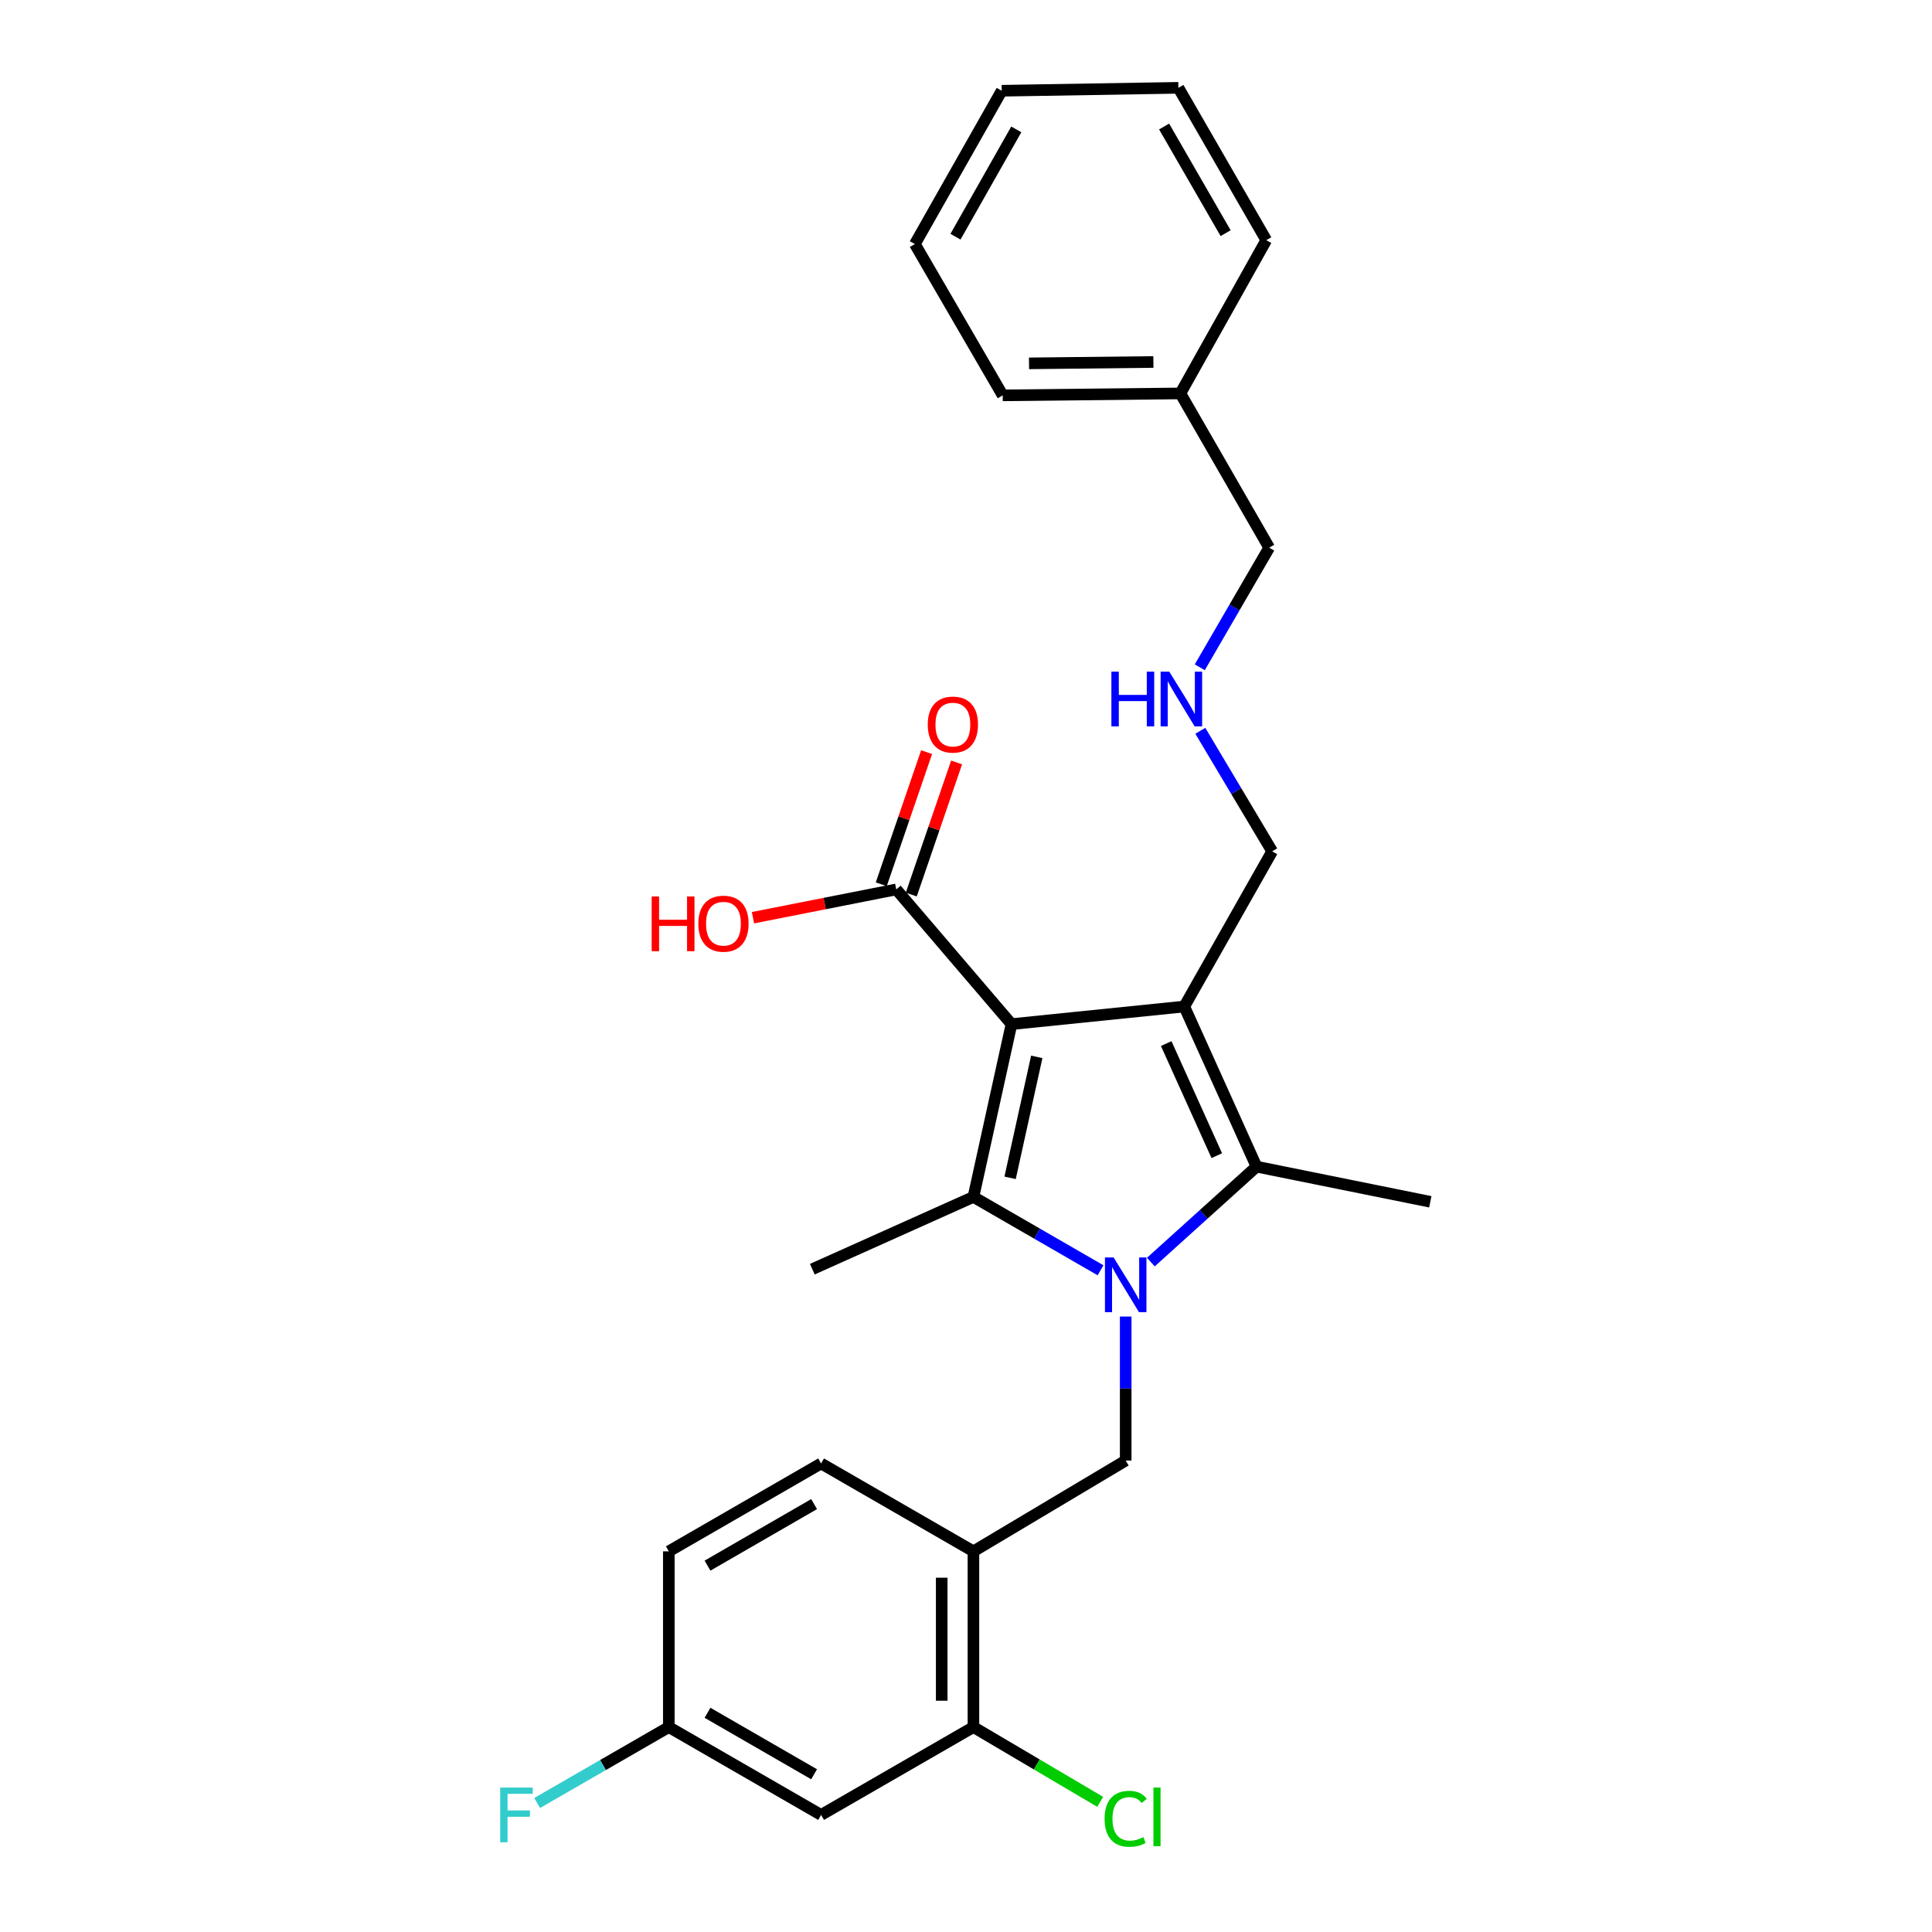 <?xml version='1.0' encoding='iso-8859-1'?>
<svg version='1.1' baseProfile='full'
              xmlns='http://www.w3.org/2000/svg'
                      xmlns:rdkit='http://www.rdkit.org/xml'
                      xmlns:xlink='http://www.w3.org/1999/xlink'
                  xml:space='preserve'
width='1000px' height='1000px' viewBox='0 0 1000 1000'>
<!-- END OF HEADER -->
<rect style='opacity:1.0;fill:#FFFFFF;stroke:none' width='1000' height='1000' x='0' y='0'> </rect>
<path class='bond-1' d='M 523.545,530.095 L 612.982,520.975' style='fill:none;fill-rule:evenodd;stroke:#000000;stroke-width:6px;stroke-linecap:butt;stroke-linejoin:miter;stroke-opacity:1' />
<path class='bond-2' d='M 523.545,530.095 L 503.845,619.523' style='fill:none;fill-rule:evenodd;stroke:#000000;stroke-width:6px;stroke-linecap:butt;stroke-linejoin:miter;stroke-opacity:1' />
<path class='bond-2' d='M 536.623,547.041 L 522.832,609.641' style='fill:none;fill-rule:evenodd;stroke:#000000;stroke-width:6px;stroke-linecap:butt;stroke-linejoin:miter;stroke-opacity:1' />
<path class='bond-5' d='M 523.545,530.095 L 463.906,460.359' style='fill:none;fill-rule:evenodd;stroke:#000000;stroke-width:6px;stroke-linecap:butt;stroke-linejoin:miter;stroke-opacity:1' />
<path class='bond-0' d='M 569.641,657.496 L 536.743,638.509' style='fill:none;fill-rule:evenodd;stroke:#0000FF;stroke-width:6px;stroke-linecap:butt;stroke-linejoin:miter;stroke-opacity:1' />
<path class='bond-0' d='M 536.743,638.509 L 503.845,619.523' style='fill:none;fill-rule:evenodd;stroke:#000000;stroke-width:6px;stroke-linecap:butt;stroke-linejoin:miter;stroke-opacity:1' />
<path class='bond-4' d='M 582.656,681.441 L 582.656,718.709' style='fill:none;fill-rule:evenodd;stroke:#0000FF;stroke-width:6px;stroke-linecap:butt;stroke-linejoin:miter;stroke-opacity:1' />
<path class='bond-4' d='M 582.656,718.709 L 582.656,755.976' style='fill:none;fill-rule:evenodd;stroke:#000000;stroke-width:6px;stroke-linecap:butt;stroke-linejoin:miter;stroke-opacity:1' />
<path class='bond-27' d='M 595.677,653.249 L 623.026,628.551' style='fill:none;fill-rule:evenodd;stroke:#0000FF;stroke-width:6px;stroke-linecap:butt;stroke-linejoin:miter;stroke-opacity:1' />
<path class='bond-27' d='M 623.026,628.551 L 650.376,603.854' style='fill:none;fill-rule:evenodd;stroke:#000000;stroke-width:6px;stroke-linecap:butt;stroke-linejoin:miter;stroke-opacity:1' />
<path class='bond-3' d='M 612.982,520.975 L 650.376,603.854' style='fill:none;fill-rule:evenodd;stroke:#000000;stroke-width:6px;stroke-linecap:butt;stroke-linejoin:miter;stroke-opacity:1' />
<path class='bond-3' d='M 603.626,540.158 L 629.802,598.174' style='fill:none;fill-rule:evenodd;stroke:#000000;stroke-width:6px;stroke-linecap:butt;stroke-linejoin:miter;stroke-opacity:1' />
<path class='bond-10' d='M 612.982,520.975 L 658.475,440.65' style='fill:none;fill-rule:evenodd;stroke:#000000;stroke-width:6px;stroke-linecap:butt;stroke-linejoin:miter;stroke-opacity:1' />
<path class='bond-14' d='M 503.845,619.523 L 420.455,656.926' style='fill:none;fill-rule:evenodd;stroke:#000000;stroke-width:6px;stroke-linecap:butt;stroke-linejoin:miter;stroke-opacity:1' />
<path class='bond-17' d='M 650.376,603.854 L 740.323,622.049' style='fill:none;fill-rule:evenodd;stroke:#000000;stroke-width:6px;stroke-linecap:butt;stroke-linejoin:miter;stroke-opacity:1' />
<path class='bond-6' d='M 582.656,755.976 L 503.845,802.974' style='fill:none;fill-rule:evenodd;stroke:#000000;stroke-width:6px;stroke-linecap:butt;stroke-linejoin:miter;stroke-opacity:1' />
<path class='bond-9' d='M 471.67,463.023 L 483.402,428.829' style='fill:none;fill-rule:evenodd;stroke:#000000;stroke-width:6px;stroke-linecap:butt;stroke-linejoin:miter;stroke-opacity:1' />
<path class='bond-9' d='M 483.402,428.829 L 495.135,394.635' style='fill:none;fill-rule:evenodd;stroke:#FF0000;stroke-width:6px;stroke-linecap:butt;stroke-linejoin:miter;stroke-opacity:1' />
<path class='bond-9' d='M 456.141,457.695 L 467.874,423.501' style='fill:none;fill-rule:evenodd;stroke:#000000;stroke-width:6px;stroke-linecap:butt;stroke-linejoin:miter;stroke-opacity:1' />
<path class='bond-9' d='M 467.874,423.501 L 479.607,389.307' style='fill:none;fill-rule:evenodd;stroke:#FF0000;stroke-width:6px;stroke-linecap:butt;stroke-linejoin:miter;stroke-opacity:1' />
<path class='bond-16' d='M 463.906,460.359 L 426.822,467.68' style='fill:none;fill-rule:evenodd;stroke:#000000;stroke-width:6px;stroke-linecap:butt;stroke-linejoin:miter;stroke-opacity:1' />
<path class='bond-16' d='M 426.822,467.68 L 389.739,475' style='fill:none;fill-rule:evenodd;stroke:#FF0000;stroke-width:6px;stroke-linecap:butt;stroke-linejoin:miter;stroke-opacity:1' />
<path class='bond-7' d='M 503.845,802.974 L 503.845,893.934' style='fill:none;fill-rule:evenodd;stroke:#000000;stroke-width:6px;stroke-linecap:butt;stroke-linejoin:miter;stroke-opacity:1' />
<path class='bond-7' d='M 487.428,816.618 L 487.428,880.29' style='fill:none;fill-rule:evenodd;stroke:#000000;stroke-width:6px;stroke-linecap:butt;stroke-linejoin:miter;stroke-opacity:1' />
<path class='bond-11' d='M 503.845,802.974 L 424.997,757.481' style='fill:none;fill-rule:evenodd;stroke:#000000;stroke-width:6px;stroke-linecap:butt;stroke-linejoin:miter;stroke-opacity:1' />
<path class='bond-8' d='M 503.845,893.934 L 424.997,939.4' style='fill:none;fill-rule:evenodd;stroke:#000000;stroke-width:6px;stroke-linecap:butt;stroke-linejoin:miter;stroke-opacity:1' />
<path class='bond-15' d='M 503.845,893.934 L 536.646,913.282' style='fill:none;fill-rule:evenodd;stroke:#000000;stroke-width:6px;stroke-linecap:butt;stroke-linejoin:miter;stroke-opacity:1' />
<path class='bond-15' d='M 536.646,913.282 L 569.448,932.631' style='fill:none;fill-rule:evenodd;stroke:#00CC00;stroke-width:6px;stroke-linecap:butt;stroke-linejoin:miter;stroke-opacity:1' />
<path class='bond-28' d='M 424.997,939.4 L 346.177,893.934' style='fill:none;fill-rule:evenodd;stroke:#000000;stroke-width:6px;stroke-linecap:butt;stroke-linejoin:miter;stroke-opacity:1' />
<path class='bond-28' d='M 421.377,918.359 L 366.203,886.533' style='fill:none;fill-rule:evenodd;stroke:#000000;stroke-width:6px;stroke-linecap:butt;stroke-linejoin:miter;stroke-opacity:1' />
<path class='bond-12' d='M 658.475,440.65 L 639.88,409.458' style='fill:none;fill-rule:evenodd;stroke:#000000;stroke-width:6px;stroke-linecap:butt;stroke-linejoin:miter;stroke-opacity:1' />
<path class='bond-12' d='M 639.88,409.458 L 621.286,378.266' style='fill:none;fill-rule:evenodd;stroke:#0000FF;stroke-width:6px;stroke-linecap:butt;stroke-linejoin:miter;stroke-opacity:1' />
<path class='bond-18' d='M 424.997,757.481 L 346.177,802.974' style='fill:none;fill-rule:evenodd;stroke:#000000;stroke-width:6px;stroke-linecap:butt;stroke-linejoin:miter;stroke-opacity:1' />
<path class='bond-18' d='M 421.381,778.523 L 366.207,810.369' style='fill:none;fill-rule:evenodd;stroke:#000000;stroke-width:6px;stroke-linecap:butt;stroke-linejoin:miter;stroke-opacity:1' />
<path class='bond-21' d='M 621.007,345.387 L 638.971,314.431' style='fill:none;fill-rule:evenodd;stroke:#0000FF;stroke-width:6px;stroke-linecap:butt;stroke-linejoin:miter;stroke-opacity:1' />
<path class='bond-21' d='M 638.971,314.431 L 656.934,283.475' style='fill:none;fill-rule:evenodd;stroke:#000000;stroke-width:6px;stroke-linecap:butt;stroke-linejoin:miter;stroke-opacity:1' />
<path class='bond-13' d='M 346.177,893.934 L 346.177,802.974' style='fill:none;fill-rule:evenodd;stroke:#000000;stroke-width:6px;stroke-linecap:butt;stroke-linejoin:miter;stroke-opacity:1' />
<path class='bond-19' d='M 346.177,893.934 L 312.101,913.583' style='fill:none;fill-rule:evenodd;stroke:#000000;stroke-width:6px;stroke-linecap:butt;stroke-linejoin:miter;stroke-opacity:1' />
<path class='bond-19' d='M 312.101,913.583 L 278.025,933.233' style='fill:none;fill-rule:evenodd;stroke:#33CCCC;stroke-width:6px;stroke-linecap:butt;stroke-linejoin:miter;stroke-opacity:1' />
<path class='bond-20' d='M 610.966,203.633 L 656.934,283.475' style='fill:none;fill-rule:evenodd;stroke:#000000;stroke-width:6px;stroke-linecap:butt;stroke-linejoin:miter;stroke-opacity:1' />
<path class='bond-22' d='M 610.966,203.633 L 519.003,204.636' style='fill:none;fill-rule:evenodd;stroke:#000000;stroke-width:6px;stroke-linecap:butt;stroke-linejoin:miter;stroke-opacity:1' />
<path class='bond-22' d='M 596.992,187.367 L 532.618,188.07' style='fill:none;fill-rule:evenodd;stroke:#000000;stroke-width:6px;stroke-linecap:butt;stroke-linejoin:miter;stroke-opacity:1' />
<path class='bond-23' d='M 610.966,203.633 L 655.42,124.311' style='fill:none;fill-rule:evenodd;stroke:#000000;stroke-width:6px;stroke-linecap:butt;stroke-linejoin:miter;stroke-opacity:1' />
<path class='bond-24' d='M 519.003,204.636 L 473.528,126.327' style='fill:none;fill-rule:evenodd;stroke:#000000;stroke-width:6px;stroke-linecap:butt;stroke-linejoin:miter;stroke-opacity:1' />
<path class='bond-25' d='M 655.42,124.311 L 609.944,45.455' style='fill:none;fill-rule:evenodd;stroke:#000000;stroke-width:6px;stroke-linecap:butt;stroke-linejoin:miter;stroke-opacity:1' />
<path class='bond-25' d='M 634.377,120.684 L 602.544,65.484' style='fill:none;fill-rule:evenodd;stroke:#000000;stroke-width:6px;stroke-linecap:butt;stroke-linejoin:miter;stroke-opacity:1' />
<path class='bond-29' d='M 473.528,126.327 L 518.492,46.969' style='fill:none;fill-rule:evenodd;stroke:#000000;stroke-width:6px;stroke-linecap:butt;stroke-linejoin:miter;stroke-opacity:1' />
<path class='bond-29' d='M 494.556,122.516 L 526.031,66.965' style='fill:none;fill-rule:evenodd;stroke:#000000;stroke-width:6px;stroke-linecap:butt;stroke-linejoin:miter;stroke-opacity:1' />
<path class='bond-26' d='M 609.944,45.455 L 518.492,46.969' style='fill:none;fill-rule:evenodd;stroke:#000000;stroke-width:6px;stroke-linecap:butt;stroke-linejoin:miter;stroke-opacity:1' />
<path  class='atom-1' d='M 576.396 650.847
L 585.676 665.847
Q 586.596 667.327, 588.076 670.007
Q 589.556 672.687, 589.636 672.847
L 589.636 650.847
L 593.396 650.847
L 593.396 679.167
L 589.516 679.167
L 579.556 662.767
Q 578.396 660.847, 577.156 658.647
Q 575.956 656.447, 575.596 655.767
L 575.596 679.167
L 571.916 679.167
L 571.916 650.847
L 576.396 650.847
' fill='#0000FF'/>
<path  class='atom-10' d='M 480.21 375.034
Q 480.21 368.234, 483.57 364.434
Q 486.93 360.634, 493.21 360.634
Q 499.49 360.634, 502.85 364.434
Q 506.21 368.234, 506.21 375.034
Q 506.21 381.914, 502.81 385.834
Q 499.41 389.714, 493.21 389.714
Q 486.97 389.714, 483.57 385.834
Q 480.21 381.954, 480.21 375.034
M 493.21 386.514
Q 497.53 386.514, 499.85 383.634
Q 502.21 380.714, 502.21 375.034
Q 502.21 369.474, 499.85 366.674
Q 497.53 363.834, 493.21 363.834
Q 488.89 363.834, 486.53 366.634
Q 484.21 369.434, 484.21 375.034
Q 484.21 380.754, 486.53 383.634
Q 488.89 386.514, 493.21 386.514
' fill='#FF0000'/>
<path  class='atom-13' d='M 575.257 347.651
L 579.097 347.651
L 579.097 359.691
L 593.577 359.691
L 593.577 347.651
L 597.417 347.651
L 597.417 375.971
L 593.577 375.971
L 593.577 362.891
L 579.097 362.891
L 579.097 375.971
L 575.257 375.971
L 575.257 347.651
' fill='#0000FF'/>
<path  class='atom-13' d='M 605.217 347.651
L 614.497 362.651
Q 615.417 364.131, 616.897 366.811
Q 618.377 369.491, 618.457 369.651
L 618.457 347.651
L 622.217 347.651
L 622.217 375.971
L 618.337 375.971
L 608.377 359.571
Q 607.217 357.651, 605.977 355.451
Q 604.777 353.251, 604.417 352.571
L 604.417 375.971
L 600.737 375.971
L 600.737 347.651
L 605.217 347.651
' fill='#0000FF'/>
<path  class='atom-16' d='M 571.736 941.402
Q 571.736 934.362, 575.016 930.682
Q 578.336 926.962, 584.616 926.962
Q 590.456 926.962, 593.576 931.082
L 590.936 933.242
Q 588.656 930.242, 584.616 930.242
Q 580.336 930.242, 578.056 933.122
Q 575.816 935.962, 575.816 941.402
Q 575.816 947.002, 578.136 949.882
Q 580.496 952.762, 585.056 952.762
Q 588.176 952.762, 591.816 950.882
L 592.936 953.882
Q 591.456 954.842, 589.216 955.402
Q 586.976 955.962, 584.496 955.962
Q 578.336 955.962, 575.016 952.202
Q 571.736 948.442, 571.736 941.402
' fill='#00CC00'/>
<path  class='atom-16' d='M 597.016 925.242
L 600.696 925.242
L 600.696 955.602
L 597.016 955.602
L 597.016 925.242
' fill='#00CC00'/>
<path  class='atom-17' d='M 337.3 464.017
L 341.14 464.017
L 341.14 476.057
L 355.62 476.057
L 355.62 464.017
L 359.46 464.017
L 359.46 492.337
L 355.62 492.337
L 355.62 479.257
L 341.14 479.257
L 341.14 492.337
L 337.3 492.337
L 337.3 464.017
' fill='#FF0000'/>
<path  class='atom-17' d='M 361.46 478.097
Q 361.46 471.297, 364.82 467.497
Q 368.18 463.697, 374.46 463.697
Q 380.74 463.697, 384.1 467.497
Q 387.46 471.297, 387.46 478.097
Q 387.46 484.977, 384.06 488.897
Q 380.66 492.777, 374.46 492.777
Q 368.22 492.777, 364.82 488.897
Q 361.46 485.017, 361.46 478.097
M 374.46 489.577
Q 378.78 489.577, 381.1 486.697
Q 383.46 483.777, 383.46 478.097
Q 383.46 472.537, 381.1 469.737
Q 378.78 466.897, 374.46 466.897
Q 370.14 466.897, 367.78 469.697
Q 365.46 472.497, 365.46 478.097
Q 365.46 483.817, 367.78 486.697
Q 370.14 489.577, 374.46 489.577
' fill='#FF0000'/>
<path  class='atom-20' d='M 258.909 925.24
L 275.749 925.24
L 275.749 928.48
L 262.709 928.48
L 262.709 937.08
L 274.309 937.08
L 274.309 940.36
L 262.709 940.36
L 262.709 953.56
L 258.909 953.56
L 258.909 925.24
' fill='#33CCCC'/>
</svg>
